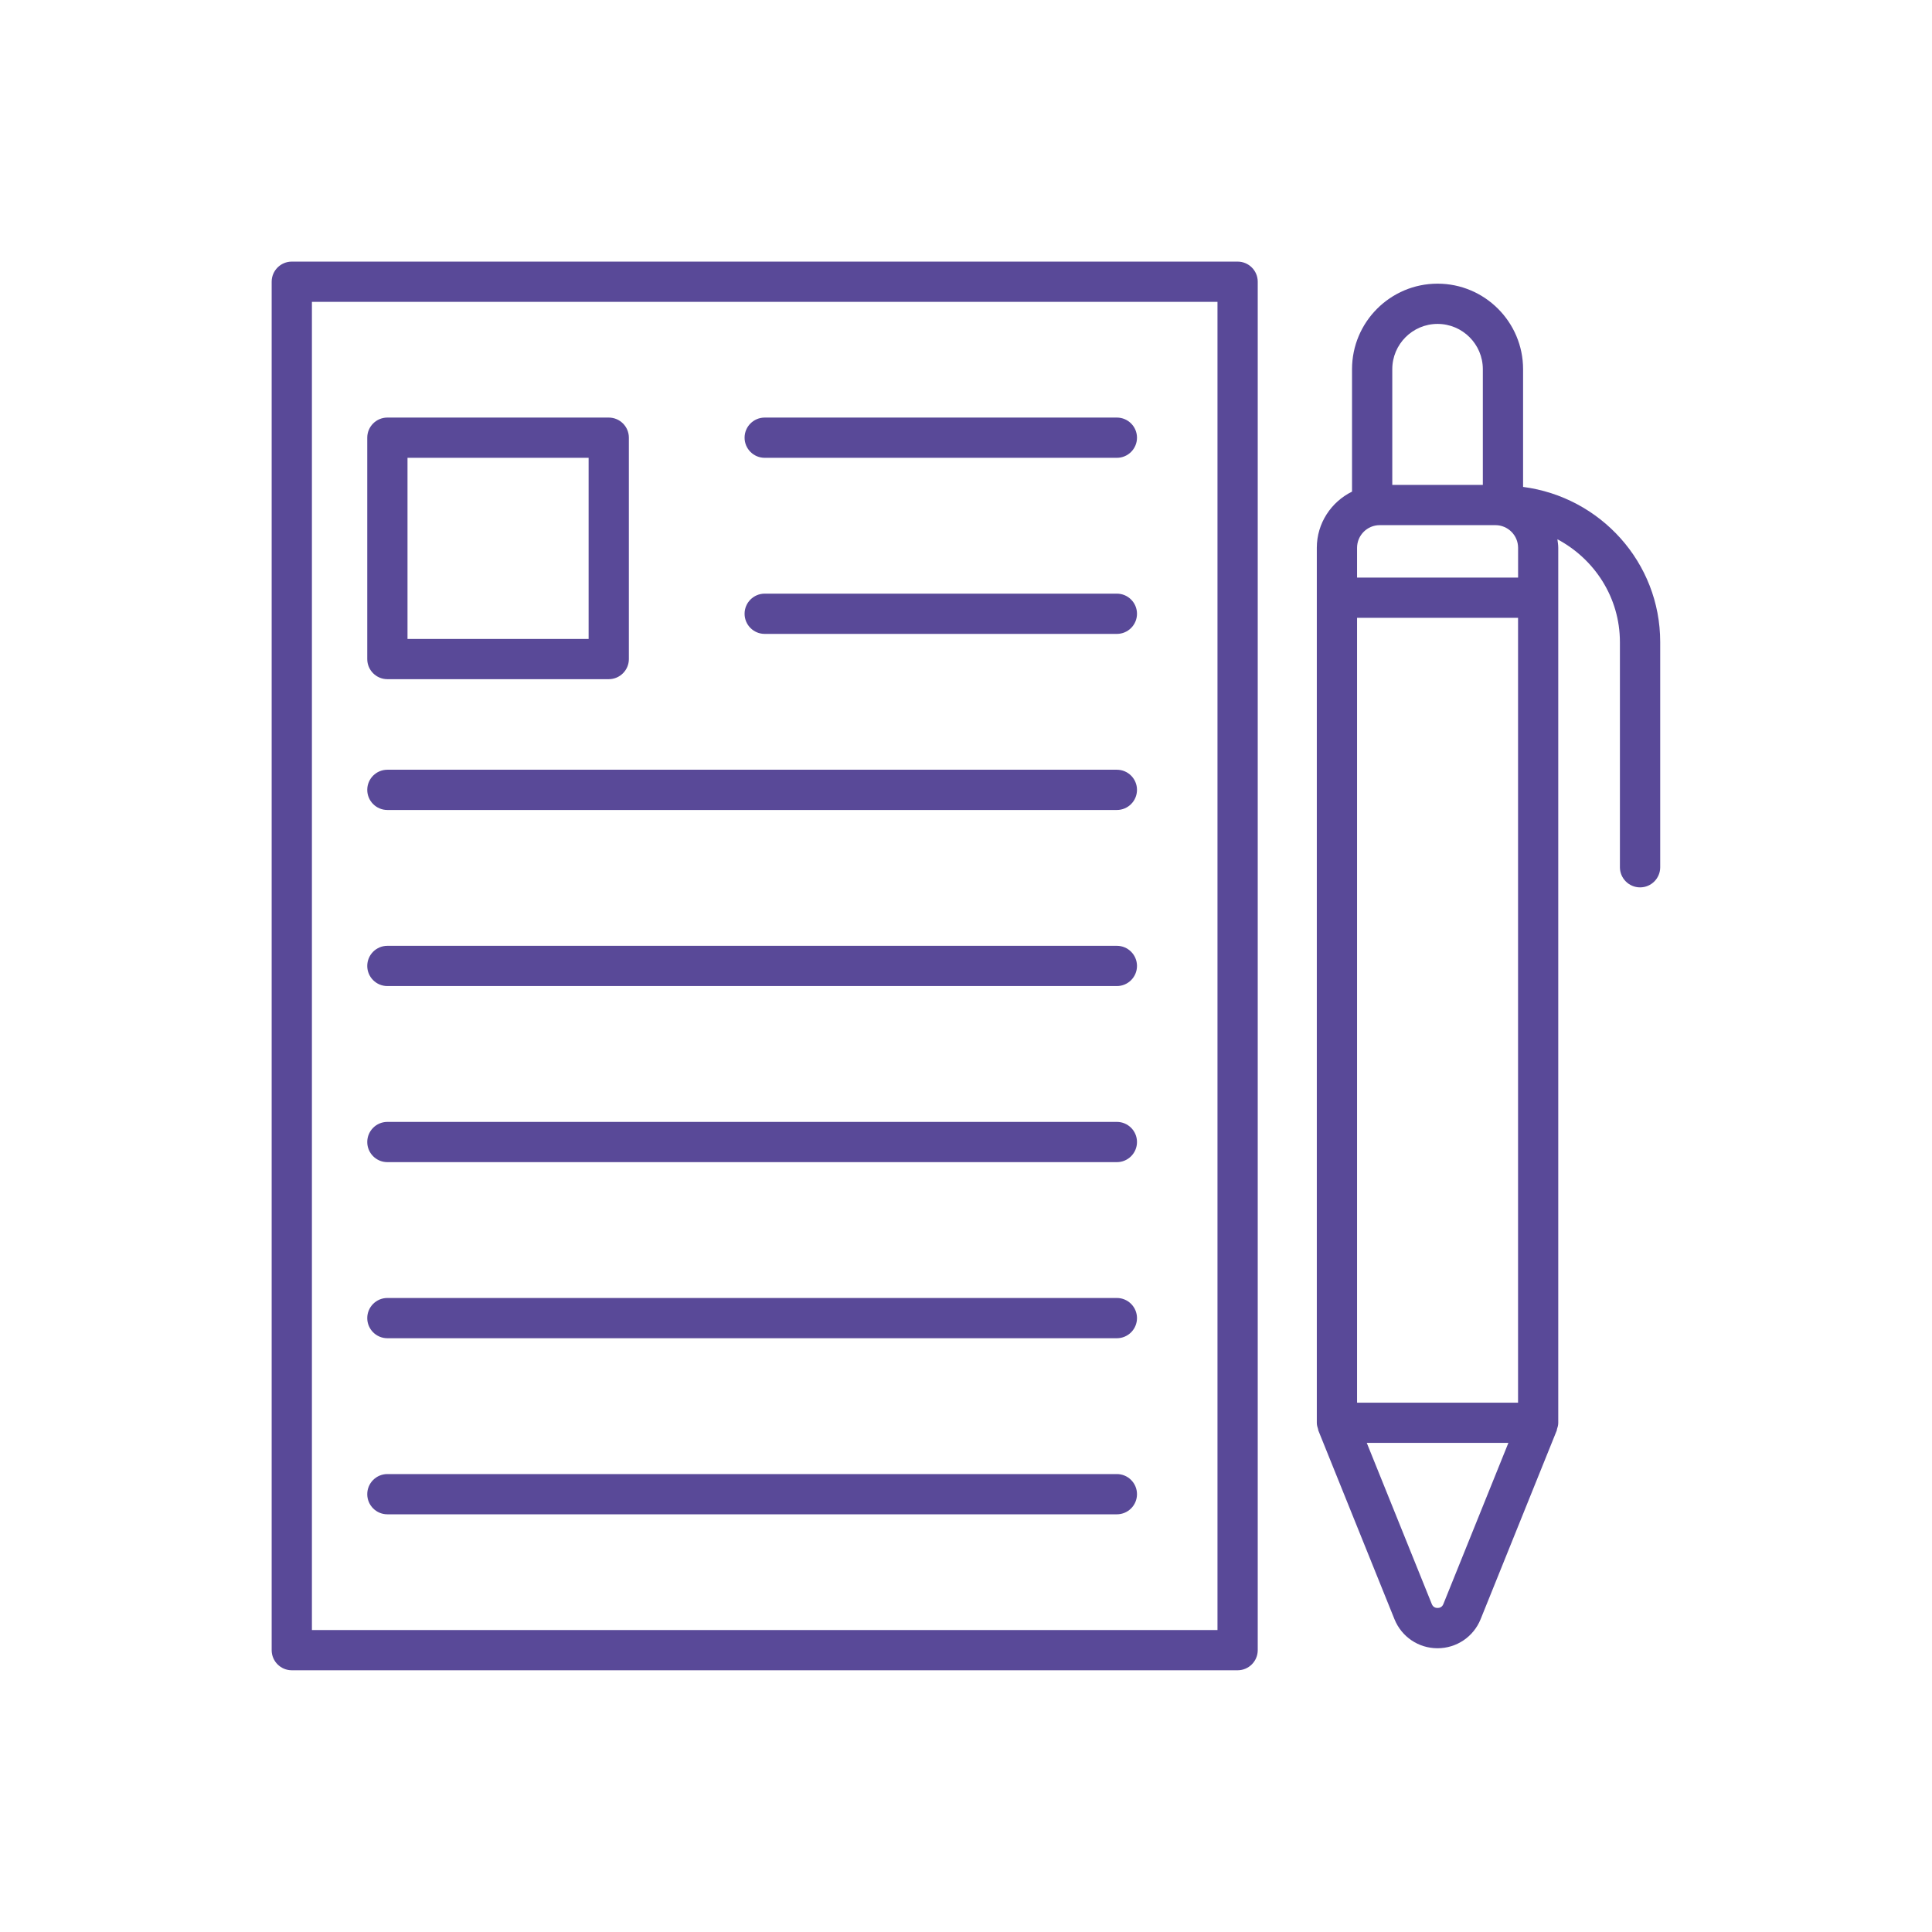 <?xml version="1.0" encoding="UTF-8"?> <svg xmlns="http://www.w3.org/2000/svg" xmlns:xlink="http://www.w3.org/1999/xlink" version="1.1" width="800px" height="800px" viewBox="0,0,256,256"><g fill="#594998" fill-rule="nonzero" stroke="none" stroke-width="1" stroke-linecap="butt" stroke-linejoin="miter" stroke-miterlimit="10" stroke-dasharray="" stroke-dashoffset="0" font-family="none" font-weight="none" font-size="none" text-anchor="none" style="mix-blend-mode: normal"><g transform="scale(5.333,5.333)"><path d="M7.25,41.5h23.5c0.276,0 0.5,-0.224 0.5,-0.5v-34c0,-0.276 -0.224,-0.5 -0.5,-0.5h-23.5c-0.276,0 -0.5,0.224 -0.5,0.5v34c0,0.276 0.224,0.5 0.5,0.5zM7.75,7.5h22.5v33h-22.5z"></path><path d="M9.625,16.875h5.5c0.276,0 0.5,-0.224 0.5,-0.5v-5.5c0,-0.276 -0.224,-0.5 -0.5,-0.5h-5.5c-0.276,0 -0.5,0.224 -0.5,0.5v5.5c0,0.276 0.224,0.5 0.5,0.5zM10.125,11.375h4.5v4.5h-4.5z"></path><path d="M27.75,10.375h-8.75c-0.276,0 -0.5,0.224 -0.5,0.5c0,0.276 0.224,0.5 0.5,0.5h8.75c0.276,0 0.5,-0.224 0.5,-0.5c0,-0.276 -0.224,-0.5 -0.5,-0.5z"></path><path d="M27.75,14.75h-8.75c-0.276,0 -0.5,0.224 -0.5,0.5c0,0.276 0.224,0.5 0.5,0.5h8.75c0.276,0 0.5,-0.224 0.5,-0.5c0,-0.276 -0.224,-0.5 -0.5,-0.5z"></path><path d="M27.75,19.125h-18.125c-0.276,0 -0.5,0.224 -0.5,0.5c0,0.276 0.224,0.5 0.5,0.5h18.125c0.276,0 0.5,-0.224 0.5,-0.5c0,-0.276 -0.224,-0.5 -0.5,-0.5z"></path><path d="M27.75,23.5h-18.125c-0.276,0 -0.5,0.224 -0.5,0.5c0,0.276 0.224,0.5 0.5,0.5h18.125c0.276,0 0.5,-0.224 0.5,-0.5c0,-0.276 -0.224,-0.5 -0.5,-0.5z"></path><path d="M27.75,27.875h-18.125c-0.276,0 -0.5,0.224 -0.5,0.5c0,0.276 0.224,0.5 0.5,0.5h18.125c0.276,0 0.5,-0.224 0.5,-0.5c0,-0.276 -0.224,-0.5 -0.5,-0.5z"></path><path d="M27.75,32.25h-18.125c-0.276,0 -0.5,0.224 -0.5,0.5c0,0.276 0.224,0.5 0.5,0.5h18.125c0.276,0 0.5,-0.224 0.5,-0.5c0,-0.276 -0.224,-0.5 -0.5,-0.5z"></path><path d="M27.75,36.625h-18.125c-0.276,0 -0.5,0.224 -0.5,0.5c0,0.276 0.224,0.5 0.5,0.5h18.125c0.276,0 0.5,-0.224 0.5,-0.5c0,-0.276 -0.224,-0.5 -0.5,-0.5z"></path><path d="M40.75,22.048c0.276,0 0.5,-0.224 0.5,-0.5v-5.594c0,-1.983 -1.49,-3.607 -3.407,-3.856v-2.925c0,-1.172 -0.953,-2.125 -2.125,-2.125c-1.172,0 -2.125,0.953 -2.125,2.125v3.042c-0.516,0.255 -0.875,0.782 -0.875,1.396v1.24v20.5c0,0.057 0.015,0.111 0.033,0.162c0.003,0.008 0,0.017 0.003,0.025l1.893,4.692c0.177,0.439 0.597,0.723 1.07,0.723v0c0.473,0 0.894,-0.284 1.071,-0.722v0l1.893,-4.692c0.003,-0.008 0.001,-0.017 0.003,-0.025c0.018,-0.051 0.033,-0.104 0.033,-0.162v-20.5v-1.24c0,-0.073 -0.012,-0.142 -0.021,-0.213c0.919,0.489 1.553,1.445 1.553,2.556v5.594c0.001,0.275 0.225,0.499 0.501,0.499zM33.718,15.351h4v19.5h-4zM37.718,14.351h-4v-0.74c0,-0.31 0.252,-0.563 0.563,-0.563h2.875c0.31,0 0.563,0.252 0.563,0.563v0.74zM34.593,9.173c0,-0.62 0.505,-1.125 1.125,-1.125c0.62,0 1.125,0.505 1.125,1.125v2.875h-2.25zM35.862,39.855c-0.032,0.08 -0.096,0.097 -0.144,0.097c-0.047,0 -0.111,-0.017 -0.143,-0.097l-1.616,-4.005h3.519z"></path></g></g></svg> 